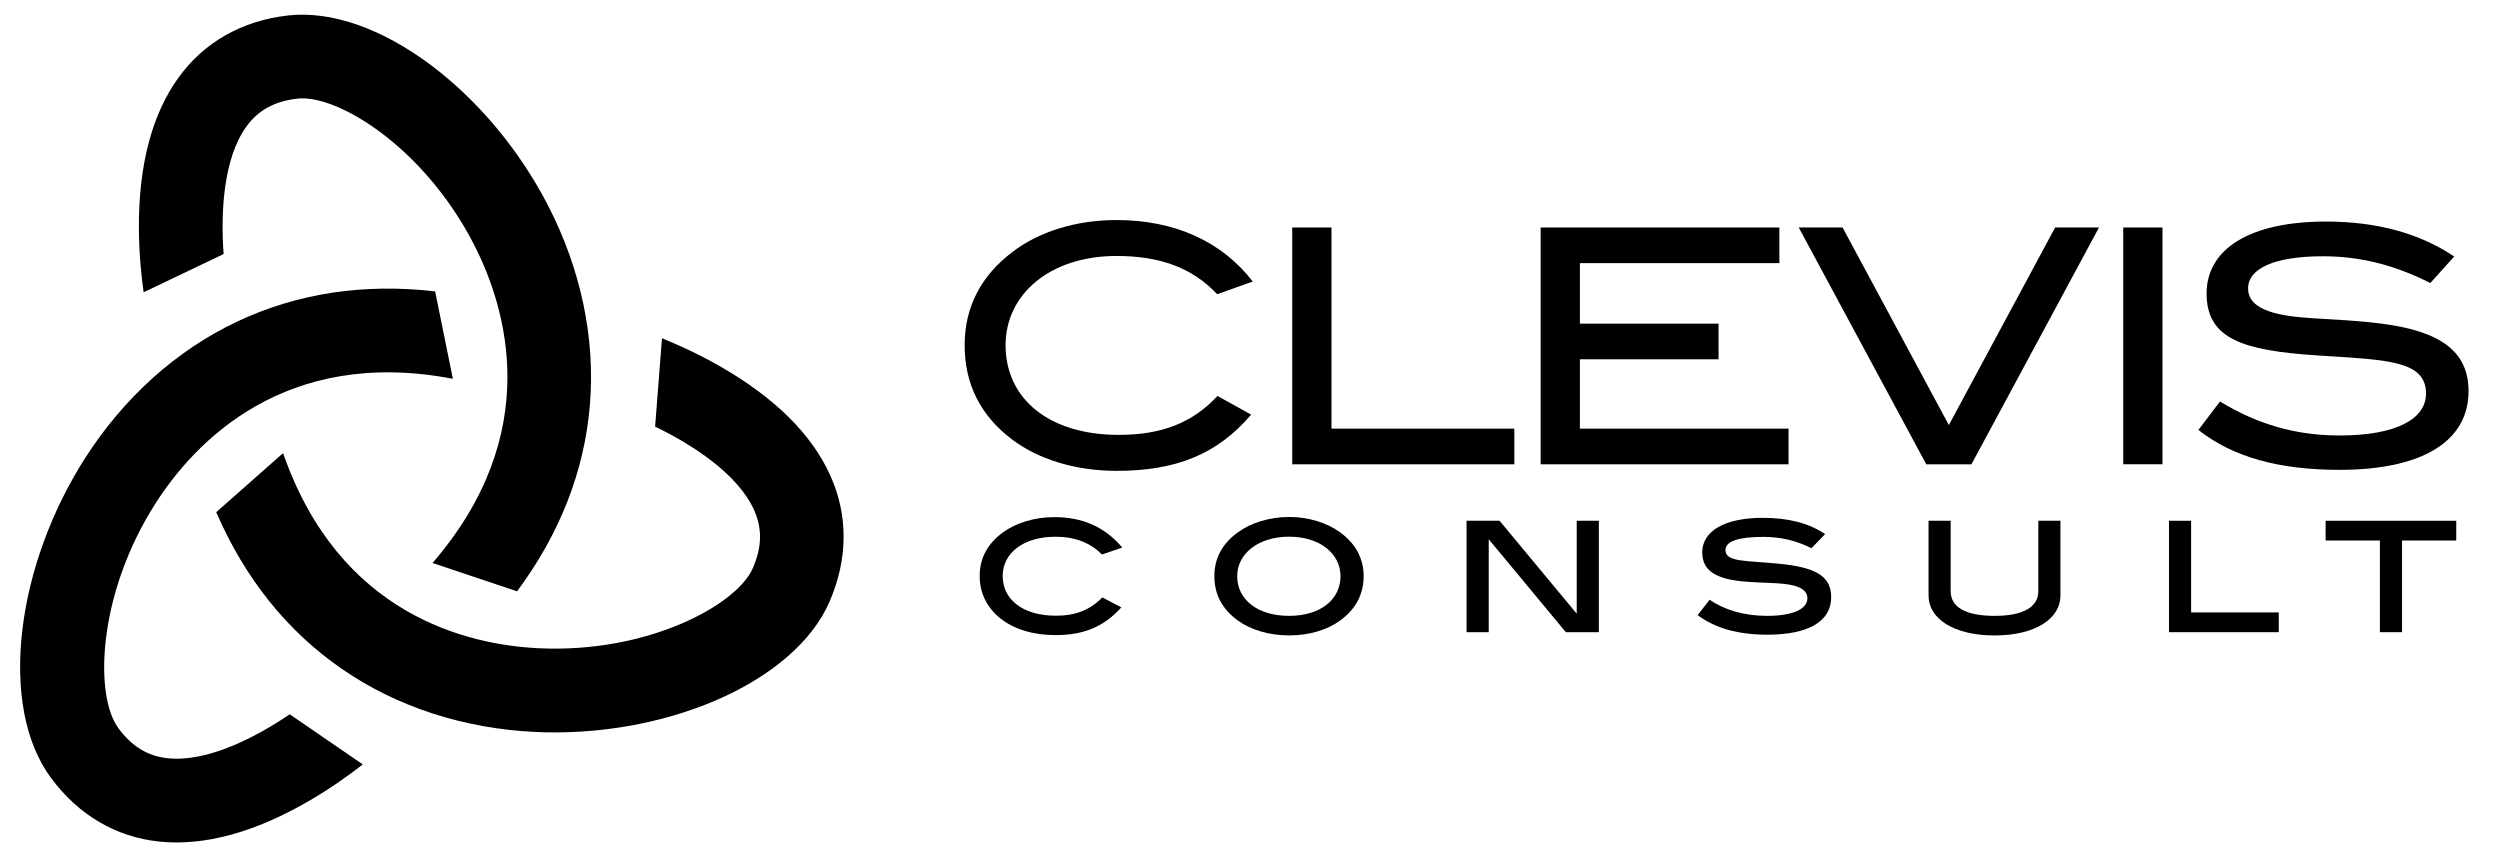 <?xml version="1.0" encoding="utf-8"?>
<!-- Generator: Adobe Illustrator 25.2.3, SVG Export Plug-In . SVG Version: 6.00 Build 0)  -->
<!DOCTYPE svg PUBLIC "-//W3C//DTD SVG 1.1//EN" "http://www.w3.org/Graphics/SVG/1.1/DTD/svg11.dtd">
<svg version="1.1" id="Ebene_1" xmlns:x="http://ns.adobe.com/Extensibility/1.0/" xmlns:i="http://ns.adobe.com/AdobeIllustrator/10.0/" xmlns:graph="http://ns.adobe.com/Graphs/1.0/"
	 xmlns="http://www.w3.org/2000/svg" xmlns:xlink="http://www.w3.org/1999/xlink" x="0px" y="0px" viewBox="0 0 496.06 170.08"
	 style="enable-background:new 0 0 496.06 170.08;" xml:space="preserve">
<style type="text/css">
	.st0{clip-path:url(#SVGID_2_);}
	.st1{clip-path:url(#SVGID_4_);}
</style>
<g>
	<defs>
		<rect id="SVGID_1_" width="496.06" height="170.08"/>
	</defs>
	<clipPath id="SVGID_2_">
		<use xlink:href="#SVGID_1_"  style="overflow:visible;"/>
	</clipPath>
	<path class="st0" d="M241.52,58.38c-4.93-5.26-11.36-7.59-19.99-7.59c-13.11,0-22,7.53-22,17.72c0,10.58,8.57,17.78,22.45,17.78
		c8.44,0,14.6-2.34,19.6-7.72l6.68,3.7c-6.81,7.98-15.06,11.16-26.74,11.16c-8.18,0-15.58-2.34-20.7-6.23
		c-6.29-4.74-9.41-11.03-9.41-18.69c0-7.53,3.18-13.76,9.54-18.56c5.19-3.96,12.53-6.29,20.57-6.29c11.55,0,20.9,4.22,27.06,12.2
		L241.52,58.38z"/>
	<polygon class="st0" points="256.41,92.13 256.41,45.14 264.2,45.14 264.2,85.05 300.48,85.05 300.48,92.13 	"/>
	<polygon class="st0" points="305.7,92.13 305.7,45.14 353.07,45.14 353.07,52.21 313.49,52.21 313.49,64.22 341,64.22 341,71.29 
		313.49,71.29 313.49,85.05 354.89,85.05 354.89,92.13 	"/>
	<polygon class="st0" points="391.18,92.13 382.22,92.13 356.91,45.14 365.61,45.14 386.7,84.34 407.79,45.14 416.49,45.14 	"/>
	<rect x="421.3" y="45.14" class="st0" width="7.79" height="46.98"/>
	<path class="st0" d="M460.94,50.85c-9.73,0-14.86,2.47-14.86,6.36c0,2.14,1.36,3.57,4.09,4.54c5.13,1.82,12.85,1.23,22.39,2.47
		c11.68,1.49,17.26,5.52,17.26,13.37c0,9.86-8.96,15.64-25.63,15.64c-11.94,0-21.16-2.53-27.97-7.92l4.28-5.65
		c7.53,4.61,15.19,6.75,23.75,6.75c11.16,0,17.13-3.25,17.13-8.31c0-6.69-7.98-6.69-21.8-7.59c-14.47-0.97-21.74-3.24-21.74-12.27
		c0-8.76,8.44-14.28,23.69-14.28c10.12,0,18.62,2.34,25.44,6.94l-4.74,5.26C475.22,52.6,468.34,50.85,460.94,50.85"/>
	<path class="st0" d="M218.66,110.02c-2.27-2.27-5.27-3.52-9.19-3.52c-6.44,0-10.51,3.24-10.51,7.8c0,4.67,3.99,7.87,10.58,7.87
		c3.84,0,6.74-1.11,9.19-3.63l3.77,1.98c-3.51,3.88-7.5,5.5-13.07,5.5c-9.08,0-15.04-4.92-15.04-11.72c0-3.56,1.57-6.47,4.72-8.74
		c2.53-1.8,6.15-2.95,10.07-2.95c5.64,0,10.03,1.94,13.51,6.04L218.66,110.02z"/>
	<path class="st0" d="M265.85,123.17c-2.52,1.83-6.08,2.91-10.07,2.91c-3.99,0-7.58-1.11-10.1-2.91c-3.15-2.26-4.72-5.21-4.72-8.84
		c0-3.56,1.57-6.51,4.76-8.77c2.56-1.83,6.19-2.98,10.07-2.98s7.47,1.15,10.03,2.98c3.15,2.27,4.76,5.21,4.76,8.77
		C270.57,117.96,269,120.91,265.85,123.17 M255.78,106.49c-6.11,0-10.29,3.38-10.29,7.84c0,4.64,4.03,7.87,10.29,7.87
		c6.22,0,10.21-3.24,10.21-7.87C265.99,109.84,261.86,106.49,255.78,106.49"/>
	<polygon class="st0" points="310.7,125.44 295.4,107 295.4,125.44 291,125.44 291,103.33 297.55,103.33 312.86,121.77 
		312.86,103.33 317.25,103.33 317.25,125.44 	"/>
	<path class="st0" d="M349.87,106.53c-4.98,0-7.5,0.9-7.5,2.62c0,2.41,3.99,2.05,10.51,2.7c7.06,0.68,10.47,2.26,10.47,6.65
		c0,4.71-4.39,7.44-12.63,7.44c-5.78,0-10.36-1.26-13.87-3.88l2.38-3.06c3.04,2.09,6.92,3.2,11.42,3.2c5.2,0,7.98-1.4,7.98-3.49
		c0-1.15-0.84-2.01-2.56-2.48c-2.45-0.68-5.93-0.47-10.18-0.86c-5.53-0.5-8.13-2.23-8.13-5.75c0-4.17,4.32-6.87,12.04-6.87
		c5.05,0,9.19,1.08,12.34,3.23l-2.71,2.8C356.42,107.25,353.31,106.53,349.87,106.53"/>
	<path class="st0" d="M395.78,126.09c-8.13,0-13.11-3.34-13.11-7.91v-14.85h4.39v13.98c0,3.16,2.96,4.89,8.71,4.89
		c5.71,0,8.68-1.76,8.68-4.89v-13.98h4.39v14.85C408.85,122.74,403.87,126.09,395.78,126.09"/>
	<polygon class="st0" points="430.38,125.44 430.38,103.33 434.77,103.33 434.77,121.52 452.16,121.52 452.16,125.44 	"/>
	<polygon class="st0" points="476.62,107.25 476.62,125.44 472.23,125.44 472.23,107.25 461.46,107.25 461.46,103.33 487.38,103.33 
		487.38,107.25 	"/>
</g>
<g>
	<defs>
		<rect id="SVGID_3_" width="496.06" height="170.08"/>
	</defs>
	<clipPath id="SVGID_4_">
		<use xlink:href="#SVGID_3_"  style="overflow:visible;"/>
	</clipPath>
	<path class="st1" d="M164.79,94.44c-3.67-8.24-11.09-15.58-22.04-21.82c-4.48-2.56-8.65-4.39-11.4-5.5l-1.36,17.53
		c7.19,3.48,16.41,9.31,19.66,16.6c1.63,3.66,1.54,7.32-0.28,11.5c-3.18,7.31-20.84,16.89-42.38,15.88
		c-14.27-0.67-39.67-6.61-50.82-38.72l-13.25,11.7l-0.03-0.02c5.66,13.11,13.99,23.54,24.82,31.05
		c10.91,7.58,24.23,11.92,38.51,12.6c12.27,0.57,24.91-1.63,35.6-6.18c11.26-4.8,19.35-11.78,22.78-19.67
		C168.25,110.95,168.33,102.33,164.79,94.44"/>
	<path class="st1" d="M35.44,15.37c-5.29,7.3-7.95,17.39-7.88,29.99c0.03,5.17,0.52,9.7,0.94,12.63l15.87-7.58
		c-0.58-7.97-0.14-18.88,4.54-25.33c2.36-3.24,5.57-4.99,10.1-5.51c7.93-0.9,25.05,9.61,34.94,28.76
		c6.56,12.69,14.11,37.66-8.13,63.38l16.77,5.62l-0.02,0.04c8.53-11.47,13.39-23.89,14.48-37.03c1.1-13.23-1.79-26.95-8.35-39.65
		c-5.63-10.9-13.85-20.76-23.15-27.74C75.78,5.62,65.68,2.1,57.13,3.07C48.02,4.11,40.51,8.36,35.44,15.37"/>
	<path class="st1" d="M31.6,166.99c8.98,0.92,19.05-1.83,29.92-8.19c4.46-2.6,8.13-5.3,10.47-7.12l-14.5-9.95
		c-6.61,4.49-16.27,9.56-24.2,8.72c-3.99-0.41-7.11-2.32-9.82-5.99c-4.74-6.41-4.2-26.5,7.43-44.64
		c7.71-12.03,25.57-31.05,58.96-24.66l-3.52-17.33l0.03-0.01C72.19,56.18,59,58.18,47.07,63.8c-12.01,5.67-22.44,15.02-30.16,27.06
		c-6.62,10.34-11.05,22.38-12.45,33.92c-1.47,12.16,0.53,22.65,5.65,29.56C15.56,161.72,23,166.09,31.6,166.99"/>
</g>
</svg>
